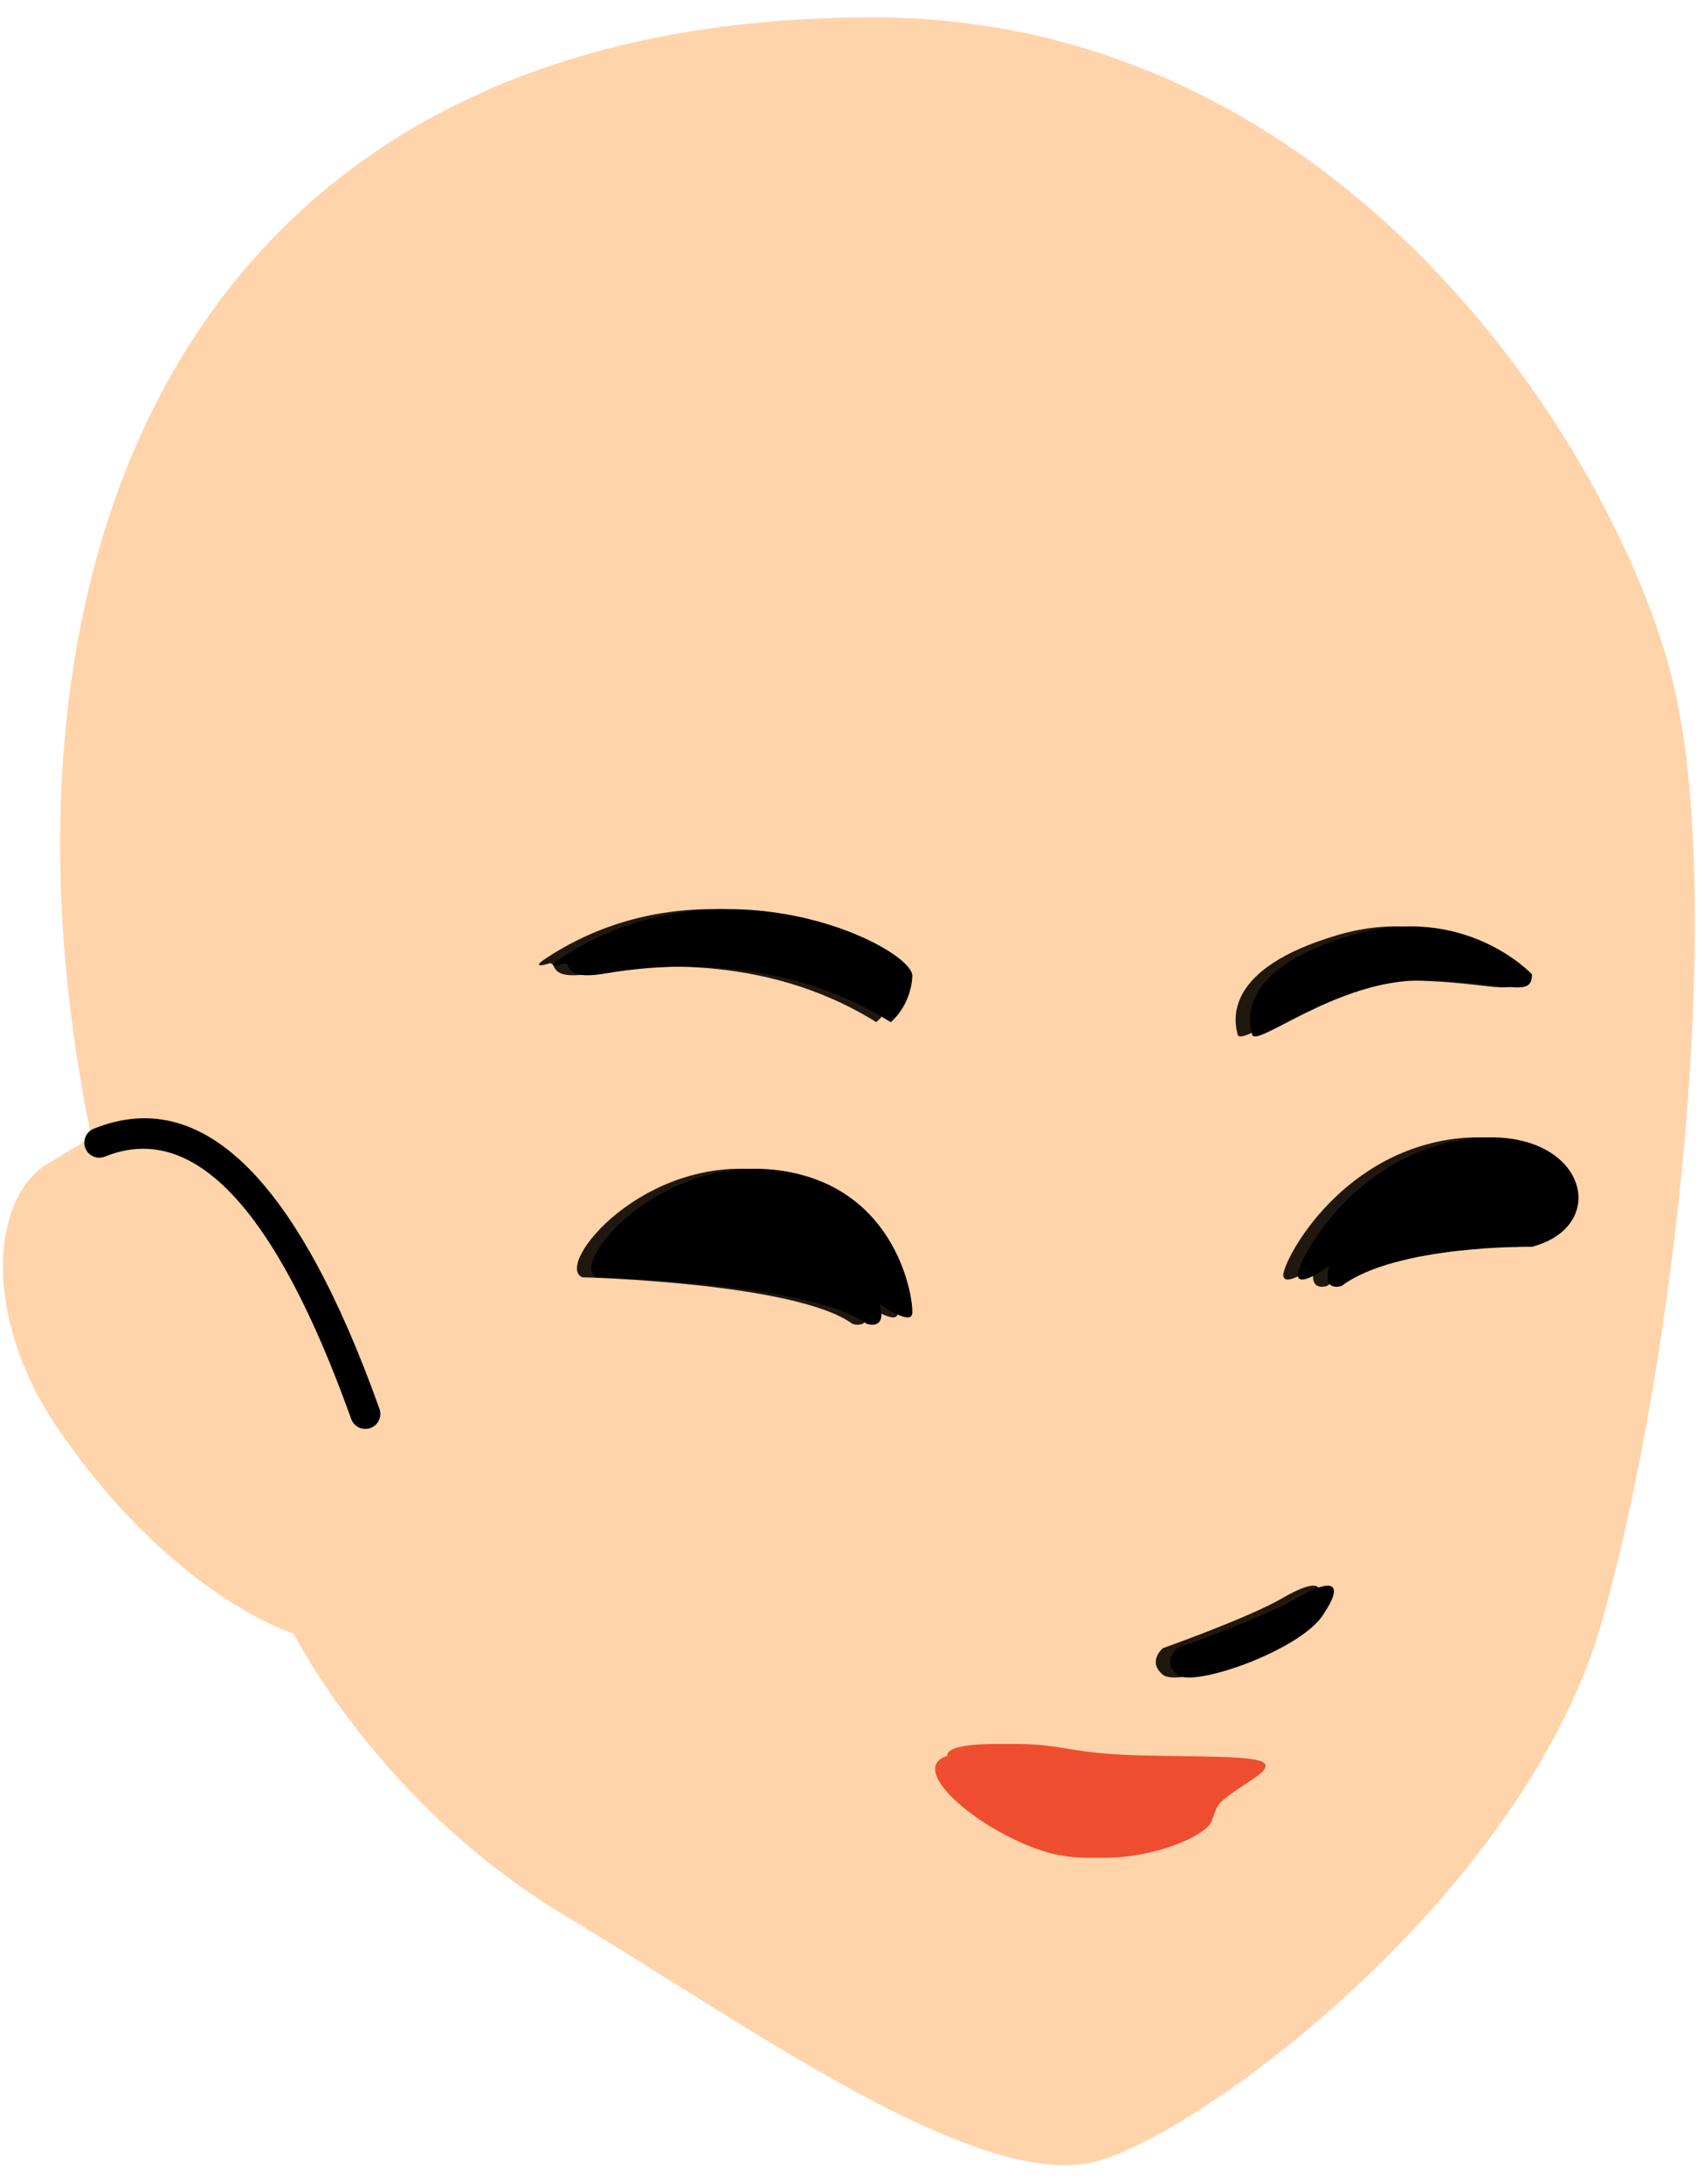 <svg width="22.735px" height="29.11px" viewBox="16.376 10.295 22.735 29.11" fill="none" xmlns="http://www.w3.org/2000/svg"><g id="Female Character/Head/Bald"><g id="Group 41"><g id="Group 3"><path id="509:23208" fill-rule="evenodd" clip-rule="evenodd" d="M23.905 35.825C26.386 37.313 29.504 39.581 31.063 39.085C32.622 38.589 36.754 35.423 37.745 31.88C38.737 28.337 39.354 22.431 38.717 19.526C38.079 16.62 34.465 10.526 28.016 10.526C18.702 10.526 16.036 17.943 17.595 25.455C17.595 25.455 16.968 25.826 16.911 25.873C16.217 26.451 16.217 27.957 17.128 29.305C18.662 31.573 20.292 32.069 20.292 32.069C20.292 32.069 21.426 34.337 23.905 35.825Z" fill="#FFD4AA"/></g><path id="Fill 4" fill-rule="evenodd" clip-rule="evenodd" d="M24.14 27.32C24.14 27.32 26.987 27.39 27.743 27.94C27.743 27.94 28.02 28.038 27.913 27.674C27.913 27.674 28.321 27.966 28.347 27.807C28.373 27.648 28.17 26.106 26.567 25.894C24.963 25.681 23.759 27.152 24.14 27.32" fill="#20180F"/><path id="Fill 6" fill-rule="evenodd" clip-rule="evenodd" d="M36.611 26.913C36.611 26.913 34.805 26.886 34.074 27.434C34.074 27.434 33.805 27.532 33.908 27.169C33.908 27.169 33.513 27.461 33.488 27.302C33.463 27.142 34.197 25.69 35.749 25.477C37.301 25.265 37.71 26.623 36.611 26.913" fill="#20180F"/><path id="Fill 8" fill-rule="evenodd" clip-rule="evenodd" d="M31.882 32.263C31.882 32.263 31.669 32.441 31.882 32.617C32.094 32.795 33.493 32.299 33.813 31.838C34.132 31.377 33.943 31.325 33.487 31.59C33.033 31.856 31.882 32.263 31.882 32.263" fill="#20180F"/><path id="Fill 10" fill-rule="evenodd" clip-rule="evenodd" d="M29.012 33.698C29.012 33.698 28.923 33.539 29.685 33.539C30.447 33.539 30.375 33.68 31.616 33.698C32.856 33.716 33.364 33.698 32.879 34.016C32.396 34.336 32.431 34.318 32.342 34.566C32.254 34.814 31.132 35.258 30.249 34.956C29.366 34.655 28.464 33.855 29.012 33.698" fill="#EE4E2F"/><path id="Fill 12" fill-rule="evenodd" clip-rule="evenodd" d="M23.69 23.139C23.826 23.098 23.643 23.375 24.257 23.27C24.871 23.163 26.548 22.974 28.06 23.919C28.06 23.919 28.33 23.706 28.348 23.305C28.366 22.929 25.82 21.642 23.654 23.069C23.506 23.166 23.552 23.182 23.69 23.139" fill="#20180F"/><path id="Fill 14" fill-rule="evenodd" clip-rule="evenodd" d="M36.611 23.282C36.611 23.282 35.714 22.312 34.202 22.761C32.69 23.21 32.831 23.895 32.879 24.084C32.926 24.273 34.013 23.352 35.147 23.363C36.281 23.375 36.611 23.611 36.611 23.282" fill="#20180F"/><path id="Fill 16" fill-rule="evenodd" clip-rule="evenodd" d="M24.331 27.32C24.331 27.32 27.178 27.39 27.934 27.94C27.934 27.94 28.211 28.038 28.104 27.674C28.104 27.674 28.513 27.966 28.539 27.807C28.565 27.648 28.361 26.106 26.759 25.894C25.155 25.681 23.95 27.152 24.331 27.32" fill="black"/><path id="Fill 18" fill-rule="evenodd" clip-rule="evenodd" d="M36.804 26.913C36.804 26.913 34.998 26.886 34.267 27.434C34.267 27.434 33.998 27.532 34.101 27.169C34.101 27.169 33.706 27.461 33.681 27.302C33.655 27.142 34.39 25.69 35.942 25.477C37.494 25.265 37.903 26.623 36.804 26.913" fill="black"/><path id="Fill 20" fill-rule="evenodd" clip-rule="evenodd" d="M32.073 32.263C32.073 32.263 31.86 32.441 32.073 32.617C32.286 32.795 33.685 32.299 34.005 31.838C34.323 31.377 34.135 31.325 33.679 31.59C33.224 31.856 32.073 32.263 32.073 32.263" fill="black"/><path id="Fill 22" fill-rule="evenodd" clip-rule="evenodd" d="M29.203 33.698C29.203 33.698 29.115 33.539 29.877 33.539C30.639 33.539 30.567 33.68 31.807 33.698C33.048 33.716 33.555 33.698 33.071 34.016C32.587 34.336 32.623 34.318 32.534 34.566C32.445 34.814 31.324 35.258 30.44 34.956C29.557 34.655 28.655 33.855 29.203 33.698" fill="#EE4E2F"/><path id="Fill 24" fill-rule="evenodd" clip-rule="evenodd" d="M23.883 23.139C24.018 23.098 23.835 23.375 24.449 23.27C25.064 23.163 26.741 22.974 28.253 23.919C28.253 23.919 28.523 23.706 28.541 23.305C28.559 22.929 26.013 21.642 23.847 23.069C23.699 23.166 23.744 23.182 23.883 23.139" fill="black"/><path id="Fill 26" fill-rule="evenodd" clip-rule="evenodd" d="M36.804 23.282C36.804 23.282 35.907 22.312 34.395 22.761C32.883 23.21 33.024 23.895 33.072 24.084C33.119 24.273 34.205 23.352 35.339 23.363C36.473 23.375 36.804 23.611 36.804 23.282" fill="black"/></g><path id="Path 12" d="M17.625 25.34C19.085 24.749 20.349 26.037 21.436 29.073C21.473 29.177 21.419 29.292 21.315 29.329C21.211 29.366 21.096 29.312 21.059 29.208C20.04 26.361 18.939 25.239 17.775 25.711C17.673 25.752 17.556 25.703 17.515 25.601C17.473 25.498 17.523 25.382 17.625 25.34Z" fill="black"/></g></svg>